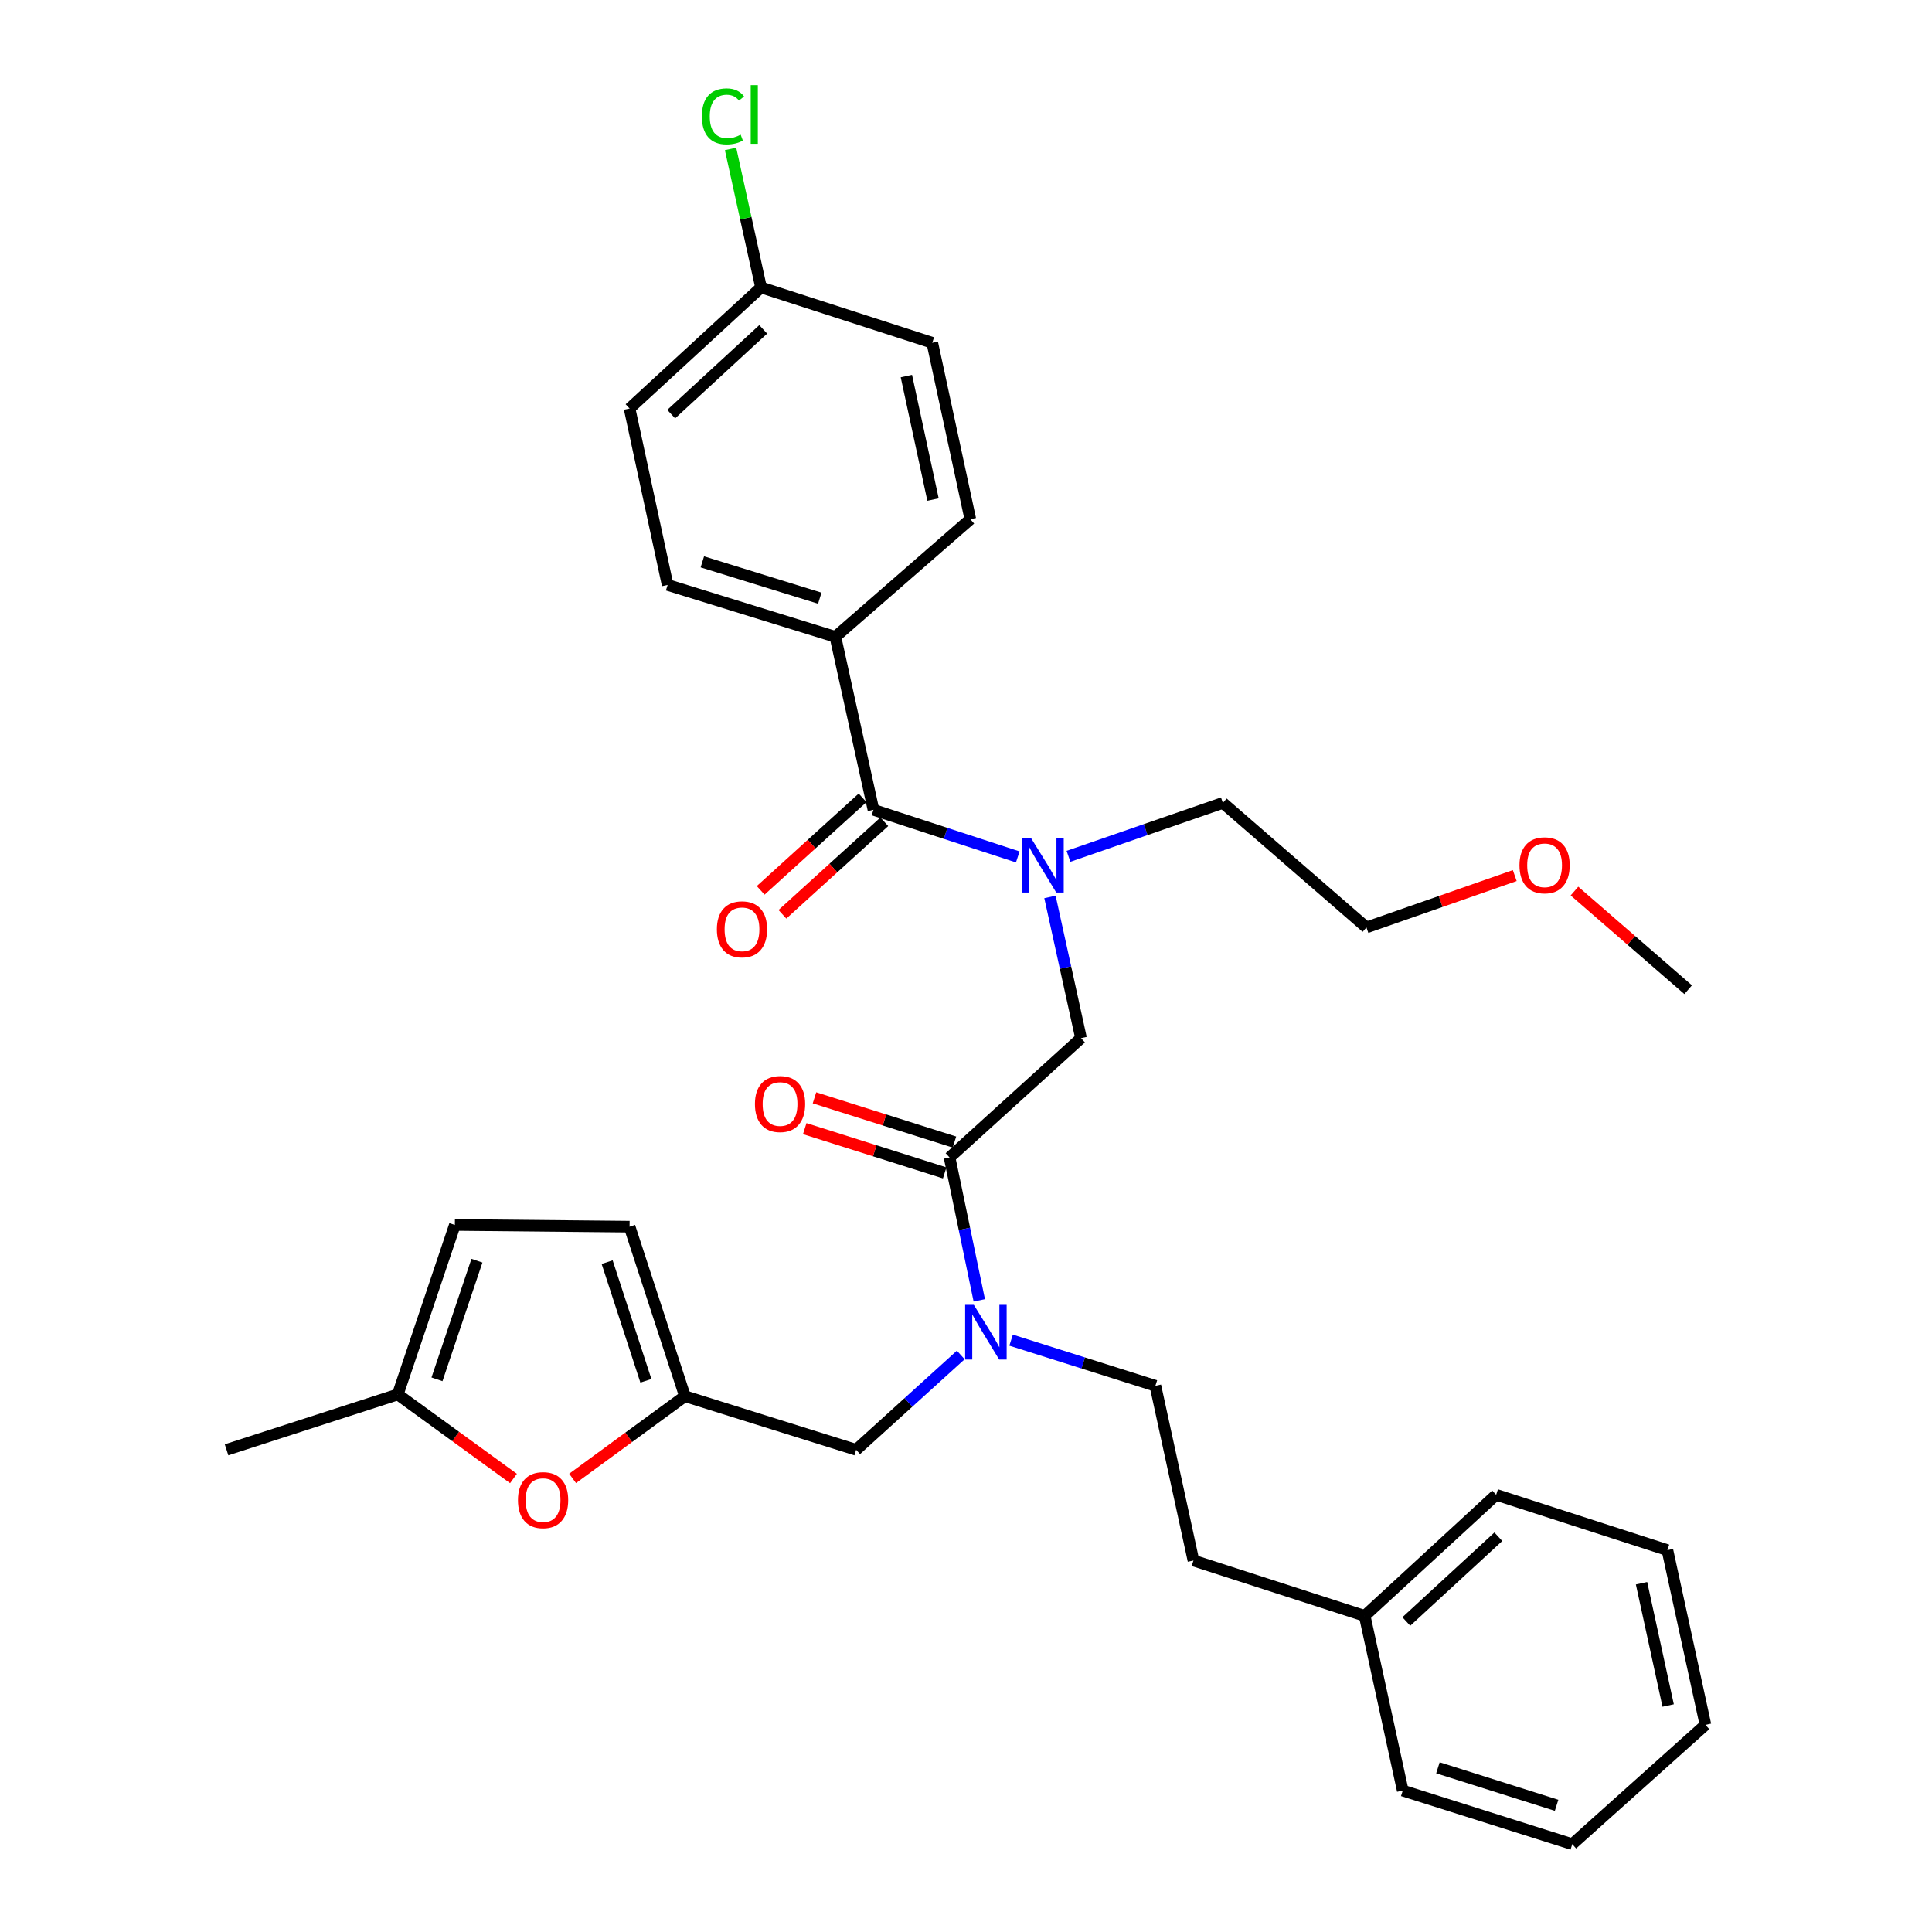 <?xml version='1.0' encoding='iso-8859-1'?>
<svg version='1.1' baseProfile='full'
              xmlns='http://www.w3.org/2000/svg'
                      xmlns:rdkit='http://www.rdkit.org/xml'
                      xmlns:xlink='http://www.w3.org/1999/xlink'
                  xml:space='preserve'
width='1000px' height='1000px' viewBox='0 0 1000 1000'>
<!-- END OF HEADER -->
<rect style='opacity:1.0;fill:#FFFFFF;stroke:none' width='1000' height='1000' x='0' y='0'> </rect>
<path class='bond-0' d='M 432.403,329.632 L 345.563,302.768' style='fill:none;fill-rule:evenodd;stroke:#000000;stroke-width:6px;stroke-linecap:butt;stroke-linejoin:miter;stroke-opacity:1' />
<path class='bond-0' d='M 424.322,309.618 L 363.534,290.813' style='fill:none;fill-rule:evenodd;stroke:#000000;stroke-width:6px;stroke-linecap:butt;stroke-linejoin:miter;stroke-opacity:1' />
<path class='bond-1' d='M 432.403,329.632 L 502.24,268.746' style='fill:none;fill-rule:evenodd;stroke:#000000;stroke-width:6px;stroke-linecap:butt;stroke-linejoin:miter;stroke-opacity:1' />
<path class='bond-2' d='M 432.403,329.632 L 452.1,419.157' style='fill:none;fill-rule:evenodd;stroke:#000000;stroke-width:6px;stroke-linecap:butt;stroke-linejoin:miter;stroke-opacity:1' />
<path class='bond-3' d='M 491.495,599.111 L 499.185,636.09' style='fill:none;fill-rule:evenodd;stroke:#000000;stroke-width:6px;stroke-linecap:butt;stroke-linejoin:miter;stroke-opacity:1' />
<path class='bond-3' d='M 499.185,636.09 L 506.875,673.069' style='fill:none;fill-rule:evenodd;stroke:#0000FF;stroke-width:6px;stroke-linecap:butt;stroke-linejoin:miter;stroke-opacity:1' />
<path class='bond-4' d='M 491.495,599.111 L 559.538,537.341' style='fill:none;fill-rule:evenodd;stroke:#000000;stroke-width:6px;stroke-linecap:butt;stroke-linejoin:miter;stroke-opacity:1' />
<path class='bond-5' d='M 494.017,591.134 L 457.797,579.68' style='fill:none;fill-rule:evenodd;stroke:#000000;stroke-width:6px;stroke-linecap:butt;stroke-linejoin:miter;stroke-opacity:1' />
<path class='bond-5' d='M 457.797,579.68 L 421.577,568.225' style='fill:none;fill-rule:evenodd;stroke:#FF0000;stroke-width:6px;stroke-linecap:butt;stroke-linejoin:miter;stroke-opacity:1' />
<path class='bond-5' d='M 488.972,607.087 L 452.752,595.633' style='fill:none;fill-rule:evenodd;stroke:#000000;stroke-width:6px;stroke-linecap:butt;stroke-linejoin:miter;stroke-opacity:1' />
<path class='bond-5' d='M 452.752,595.633 L 416.532,584.179' style='fill:none;fill-rule:evenodd;stroke:#FF0000;stroke-width:6px;stroke-linecap:butt;stroke-linejoin:miter;stroke-opacity:1' />
<path class='bond-6' d='M 559.538,537.341 L 551.499,500.8' style='fill:none;fill-rule:evenodd;stroke:#000000;stroke-width:6px;stroke-linecap:butt;stroke-linejoin:miter;stroke-opacity:1' />
<path class='bond-6' d='M 551.499,500.8 L 543.46,464.258' style='fill:none;fill-rule:evenodd;stroke:#0000FF;stroke-width:6px;stroke-linecap:butt;stroke-linejoin:miter;stroke-opacity:1' />
<path class='bond-7' d='M 526.793,443.546 L 489.447,431.352' style='fill:none;fill-rule:evenodd;stroke:#0000FF;stroke-width:6px;stroke-linecap:butt;stroke-linejoin:miter;stroke-opacity:1' />
<path class='bond-7' d='M 489.447,431.352 L 452.1,419.157' style='fill:none;fill-rule:evenodd;stroke:#000000;stroke-width:6px;stroke-linecap:butt;stroke-linejoin:miter;stroke-opacity:1' />
<path class='bond-8' d='M 553.044,443.237 L 592.999,429.408' style='fill:none;fill-rule:evenodd;stroke:#0000FF;stroke-width:6px;stroke-linecap:butt;stroke-linejoin:miter;stroke-opacity:1' />
<path class='bond-8' d='M 592.999,429.408 L 632.955,415.579' style='fill:none;fill-rule:evenodd;stroke:#000000;stroke-width:6px;stroke-linecap:butt;stroke-linejoin:miter;stroke-opacity:1' />
<path class='bond-9' d='M 446.476,412.964 L 420.103,436.908' style='fill:none;fill-rule:evenodd;stroke:#000000;stroke-width:6px;stroke-linecap:butt;stroke-linejoin:miter;stroke-opacity:1' />
<path class='bond-9' d='M 420.103,436.908 L 393.73,460.853' style='fill:none;fill-rule:evenodd;stroke:#FF0000;stroke-width:6px;stroke-linecap:butt;stroke-linejoin:miter;stroke-opacity:1' />
<path class='bond-9' d='M 457.724,425.351 L 431.351,449.296' style='fill:none;fill-rule:evenodd;stroke:#000000;stroke-width:6px;stroke-linecap:butt;stroke-linejoin:miter;stroke-opacity:1' />
<path class='bond-9' d='M 431.351,449.296 L 404.978,473.241' style='fill:none;fill-rule:evenodd;stroke:#FF0000;stroke-width:6px;stroke-linecap:butt;stroke-linejoin:miter;stroke-opacity:1' />
<path class='bond-10' d='M 345.563,302.768 L 325.866,211.448' style='fill:none;fill-rule:evenodd;stroke:#000000;stroke-width:6px;stroke-linecap:butt;stroke-linejoin:miter;stroke-opacity:1' />
<path class='bond-11' d='M 502.24,268.746 L 482.543,177.426' style='fill:none;fill-rule:evenodd;stroke:#000000;stroke-width:6px;stroke-linecap:butt;stroke-linejoin:miter;stroke-opacity:1' />
<path class='bond-11' d='M 482.93,258.576 L 469.142,194.652' style='fill:none;fill-rule:evenodd;stroke:#000000;stroke-width:6px;stroke-linecap:butt;stroke-linejoin:miter;stroke-opacity:1' />
<path class='bond-12' d='M 784.033,453.205 L 745.648,466.624' style='fill:none;fill-rule:evenodd;stroke:#FF0000;stroke-width:6px;stroke-linecap:butt;stroke-linejoin:miter;stroke-opacity:1' />
<path class='bond-12' d='M 745.648,466.624 L 707.263,480.044' style='fill:none;fill-rule:evenodd;stroke:#000000;stroke-width:6px;stroke-linecap:butt;stroke-linejoin:miter;stroke-opacity:1' />
<path class='bond-13' d='M 814.935,461.218 L 844.36,486.745' style='fill:none;fill-rule:evenodd;stroke:#FF0000;stroke-width:6px;stroke-linecap:butt;stroke-linejoin:miter;stroke-opacity:1' />
<path class='bond-13' d='M 844.36,486.745 L 873.784,512.271' style='fill:none;fill-rule:evenodd;stroke:#000000;stroke-width:6px;stroke-linecap:butt;stroke-linejoin:miter;stroke-opacity:1' />
<path class='bond-14' d='M 443.148,750.424 L 354.515,722.667' style='fill:none;fill-rule:evenodd;stroke:#000000;stroke-width:6px;stroke-linecap:butt;stroke-linejoin:miter;stroke-opacity:1' />
<path class='bond-15' d='M 443.148,750.424 L 470.221,725.877' style='fill:none;fill-rule:evenodd;stroke:#000000;stroke-width:6px;stroke-linecap:butt;stroke-linejoin:miter;stroke-opacity:1' />
<path class='bond-15' d='M 470.221,725.877 L 497.293,701.331' style='fill:none;fill-rule:evenodd;stroke:#0000FF;stroke-width:6px;stroke-linecap:butt;stroke-linejoin:miter;stroke-opacity:1' />
<path class='bond-16' d='M 523.34,693.664 L 560.686,705.479' style='fill:none;fill-rule:evenodd;stroke:#0000FF;stroke-width:6px;stroke-linecap:butt;stroke-linejoin:miter;stroke-opacity:1' />
<path class='bond-16' d='M 560.686,705.479 L 598.031,717.294' style='fill:none;fill-rule:evenodd;stroke:#000000;stroke-width:6px;stroke-linecap:butt;stroke-linejoin:miter;stroke-opacity:1' />
<path class='bond-17' d='M 632.955,415.579 L 707.263,480.044' style='fill:none;fill-rule:evenodd;stroke:#000000;stroke-width:6px;stroke-linecap:butt;stroke-linejoin:miter;stroke-opacity:1' />
<path class='bond-18' d='M 265.775,765.256 L 235.836,743.511' style='fill:none;fill-rule:evenodd;stroke:#FF0000;stroke-width:6px;stroke-linecap:butt;stroke-linejoin:miter;stroke-opacity:1' />
<path class='bond-18' d='M 235.836,743.511 L 205.897,721.766' style='fill:none;fill-rule:evenodd;stroke:#000000;stroke-width:6px;stroke-linecap:butt;stroke-linejoin:miter;stroke-opacity:1' />
<path class='bond-19' d='M 296.373,765.21 L 325.444,743.939' style='fill:none;fill-rule:evenodd;stroke:#FF0000;stroke-width:6px;stroke-linecap:butt;stroke-linejoin:miter;stroke-opacity:1' />
<path class='bond-19' d='M 325.444,743.939 L 354.515,722.667' style='fill:none;fill-rule:evenodd;stroke:#000000;stroke-width:6px;stroke-linecap:butt;stroke-linejoin:miter;stroke-opacity:1' />
<path class='bond-20' d='M 205.897,721.766 L 235.439,634.034' style='fill:none;fill-rule:evenodd;stroke:#000000;stroke-width:6px;stroke-linecap:butt;stroke-linejoin:miter;stroke-opacity:1' />
<path class='bond-20' d='M 226.186,713.945 L 246.865,652.533' style='fill:none;fill-rule:evenodd;stroke:#000000;stroke-width:6px;stroke-linecap:butt;stroke-linejoin:miter;stroke-opacity:1' />
<path class='bond-21' d='M 205.897,721.766 L 117.264,750.424' style='fill:none;fill-rule:evenodd;stroke:#000000;stroke-width:6px;stroke-linecap:butt;stroke-linejoin:miter;stroke-opacity:1' />
<path class='bond-22' d='M 235.439,634.034 L 325.866,634.926' style='fill:none;fill-rule:evenodd;stroke:#000000;stroke-width:6px;stroke-linecap:butt;stroke-linejoin:miter;stroke-opacity:1' />
<path class='bond-23' d='M 325.866,634.926 L 354.515,722.667' style='fill:none;fill-rule:evenodd;stroke:#000000;stroke-width:6px;stroke-linecap:butt;stroke-linejoin:miter;stroke-opacity:1' />
<path class='bond-23' d='M 314.258,653.281 L 334.312,714.7' style='fill:none;fill-rule:evenodd;stroke:#000000;stroke-width:6px;stroke-linecap:butt;stroke-linejoin:miter;stroke-opacity:1' />
<path class='bond-24' d='M 706.362,836.371 L 617.728,807.722' style='fill:none;fill-rule:evenodd;stroke:#000000;stroke-width:6px;stroke-linecap:butt;stroke-linejoin:miter;stroke-opacity:1' />
<path class='bond-25' d='M 706.362,836.371 L 774.405,773.7' style='fill:none;fill-rule:evenodd;stroke:#000000;stroke-width:6px;stroke-linecap:butt;stroke-linejoin:miter;stroke-opacity:1' />
<path class='bond-25' d='M 727.904,839.277 L 775.534,795.408' style='fill:none;fill-rule:evenodd;stroke:#000000;stroke-width:6px;stroke-linecap:butt;stroke-linejoin:miter;stroke-opacity:1' />
<path class='bond-26' d='M 706.362,836.371 L 726.059,926.798' style='fill:none;fill-rule:evenodd;stroke:#000000;stroke-width:6px;stroke-linecap:butt;stroke-linejoin:miter;stroke-opacity:1' />
<path class='bond-27' d='M 598.031,717.294 L 617.728,807.722' style='fill:none;fill-rule:evenodd;stroke:#000000;stroke-width:6px;stroke-linecap:butt;stroke-linejoin:miter;stroke-opacity:1' />
<path class='bond-28' d='M 774.405,773.7 L 863.048,802.349' style='fill:none;fill-rule:evenodd;stroke:#000000;stroke-width:6px;stroke-linecap:butt;stroke-linejoin:miter;stroke-opacity:1' />
<path class='bond-29' d='M 726.059,926.798 L 813.8,954.545' style='fill:none;fill-rule:evenodd;stroke:#000000;stroke-width:6px;stroke-linecap:butt;stroke-linejoin:miter;stroke-opacity:1' />
<path class='bond-29' d='M 744.265,915.007 L 805.684,934.43' style='fill:none;fill-rule:evenodd;stroke:#000000;stroke-width:6px;stroke-linecap:butt;stroke-linejoin:miter;stroke-opacity:1' />
<path class='bond-30' d='M 863.048,802.349 L 882.736,892.776' style='fill:none;fill-rule:evenodd;stroke:#000000;stroke-width:6px;stroke-linecap:butt;stroke-linejoin:miter;stroke-opacity:1' />
<path class='bond-30' d='M 849.652,819.473 L 863.434,882.772' style='fill:none;fill-rule:evenodd;stroke:#000000;stroke-width:6px;stroke-linecap:butt;stroke-linejoin:miter;stroke-opacity:1' />
<path class='bond-31' d='M 813.8,954.545 L 882.736,892.776' style='fill:none;fill-rule:evenodd;stroke:#000000;stroke-width:6px;stroke-linecap:butt;stroke-linejoin:miter;stroke-opacity:1' />
<path class='bond-32' d='M 393.91,148.777 L 482.543,177.426' style='fill:none;fill-rule:evenodd;stroke:#000000;stroke-width:6px;stroke-linecap:butt;stroke-linejoin:miter;stroke-opacity:1' />
<path class='bond-33' d='M 393.91,148.777 L 386.023,112.93' style='fill:none;fill-rule:evenodd;stroke:#000000;stroke-width:6px;stroke-linecap:butt;stroke-linejoin:miter;stroke-opacity:1' />
<path class='bond-33' d='M 386.023,112.93 L 378.136,77.083' style='fill:none;fill-rule:evenodd;stroke:#00CC00;stroke-width:6px;stroke-linecap:butt;stroke-linejoin:miter;stroke-opacity:1' />
<path class='bond-34' d='M 393.91,148.777 L 325.866,211.448' style='fill:none;fill-rule:evenodd;stroke:#000000;stroke-width:6px;stroke-linecap:butt;stroke-linejoin:miter;stroke-opacity:1' />
<path class='bond-34' d='M 395.039,170.485 L 347.408,214.355' style='fill:none;fill-rule:evenodd;stroke:#000000;stroke-width:6px;stroke-linecap:butt;stroke-linejoin:miter;stroke-opacity:1' />
<path  class='atom-3' d='M 390.754 571.443
Q 390.754 564.643, 394.114 560.843
Q 397.474 557.043, 403.754 557.043
Q 410.034 557.043, 413.394 560.843
Q 416.754 564.643, 416.754 571.443
Q 416.754 578.323, 413.354 582.243
Q 409.954 586.123, 403.754 586.123
Q 397.514 586.123, 394.114 582.243
Q 390.754 578.363, 390.754 571.443
M 403.754 582.923
Q 408.074 582.923, 410.394 580.043
Q 412.754 577.123, 412.754 571.443
Q 412.754 565.883, 410.394 563.083
Q 408.074 560.243, 403.754 560.243
Q 399.434 560.243, 397.074 563.043
Q 394.754 565.843, 394.754 571.443
Q 394.754 577.163, 397.074 580.043
Q 399.434 582.923, 403.754 582.923
' fill='#FF0000'/>
<path  class='atom-4' d='M 533.581 433.646
L 542.861 448.646
Q 543.781 450.126, 545.261 452.806
Q 546.741 455.486, 546.821 455.646
L 546.821 433.646
L 550.581 433.646
L 550.581 461.966
L 546.701 461.966
L 536.741 445.566
Q 535.581 443.646, 534.341 441.446
Q 533.141 439.246, 532.781 438.566
L 532.781 461.966
L 529.101 461.966
L 529.101 433.646
L 533.581 433.646
' fill='#0000FF'/>
<path  class='atom-6' d='M 371.056 481.016
Q 371.056 474.216, 374.416 470.416
Q 377.776 466.616, 384.056 466.616
Q 390.336 466.616, 393.696 470.416
Q 397.056 474.216, 397.056 481.016
Q 397.056 487.896, 393.656 491.816
Q 390.256 495.696, 384.056 495.696
Q 377.816 495.696, 374.416 491.816
Q 371.056 487.936, 371.056 481.016
M 384.056 492.496
Q 388.376 492.496, 390.696 489.616
Q 393.056 486.696, 393.056 481.016
Q 393.056 475.456, 390.696 472.656
Q 388.376 469.816, 384.056 469.816
Q 379.736 469.816, 377.376 472.616
Q 375.056 475.416, 375.056 481.016
Q 375.056 486.736, 377.376 489.616
Q 379.736 492.496, 384.056 492.496
' fill='#FF0000'/>
<path  class='atom-9' d='M 786.476 447.886
Q 786.476 441.086, 789.836 437.286
Q 793.196 433.486, 799.476 433.486
Q 805.756 433.486, 809.116 437.286
Q 812.476 441.086, 812.476 447.886
Q 812.476 454.766, 809.076 458.686
Q 805.676 462.566, 799.476 462.566
Q 793.236 462.566, 789.836 458.686
Q 786.476 454.806, 786.476 447.886
M 799.476 459.366
Q 803.796 459.366, 806.116 456.486
Q 808.476 453.566, 808.476 447.886
Q 808.476 442.326, 806.116 439.526
Q 803.796 436.686, 799.476 436.686
Q 795.156 436.686, 792.796 439.486
Q 790.476 442.286, 790.476 447.886
Q 790.476 453.606, 792.796 456.486
Q 795.156 459.366, 799.476 459.366
' fill='#FF0000'/>
<path  class='atom-11' d='M 504.039 675.378
L 513.319 690.378
Q 514.239 691.858, 515.719 694.538
Q 517.199 697.218, 517.279 697.378
L 517.279 675.378
L 521.039 675.378
L 521.039 703.698
L 517.159 703.698
L 507.199 687.298
Q 506.039 685.378, 504.799 683.178
Q 503.599 680.978, 503.239 680.298
L 503.239 703.698
L 499.559 703.698
L 499.559 675.378
L 504.039 675.378
' fill='#0000FF'/>
<path  class='atom-14' d='M 268.098 776.466
Q 268.098 769.666, 271.458 765.866
Q 274.818 762.066, 281.098 762.066
Q 287.378 762.066, 290.738 765.866
Q 294.098 769.666, 294.098 776.466
Q 294.098 783.346, 290.698 787.266
Q 287.298 791.146, 281.098 791.146
Q 274.858 791.146, 271.458 787.266
Q 268.098 783.386, 268.098 776.466
M 281.098 787.946
Q 285.418 787.946, 287.738 785.066
Q 290.098 782.146, 290.098 776.466
Q 290.098 770.906, 287.738 768.106
Q 285.418 765.266, 281.098 765.266
Q 276.778 765.266, 274.418 768.066
Q 272.098 770.866, 272.098 776.466
Q 272.098 782.186, 274.418 785.066
Q 276.778 787.946, 281.098 787.946
' fill='#FF0000'/>
<path  class='atom-32' d='M 363.292 60.231
Q 363.292 53.191, 366.572 49.511
Q 369.892 45.791, 376.172 45.791
Q 382.012 45.791, 385.132 49.911
L 382.492 52.071
Q 380.212 49.071, 376.172 49.071
Q 371.892 49.071, 369.612 51.951
Q 367.372 54.791, 367.372 60.231
Q 367.372 65.831, 369.692 68.711
Q 372.052 71.591, 376.612 71.591
Q 379.732 71.591, 383.372 69.711
L 384.492 72.711
Q 383.012 73.671, 380.772 74.231
Q 378.532 74.791, 376.052 74.791
Q 369.892 74.791, 366.572 71.031
Q 363.292 67.271, 363.292 60.231
' fill='#00CC00'/>
<path  class='atom-32' d='M 388.572 44.071
L 392.252 44.071
L 392.252 74.431
L 388.572 74.431
L 388.572 44.071
' fill='#00CC00'/>
</svg>
